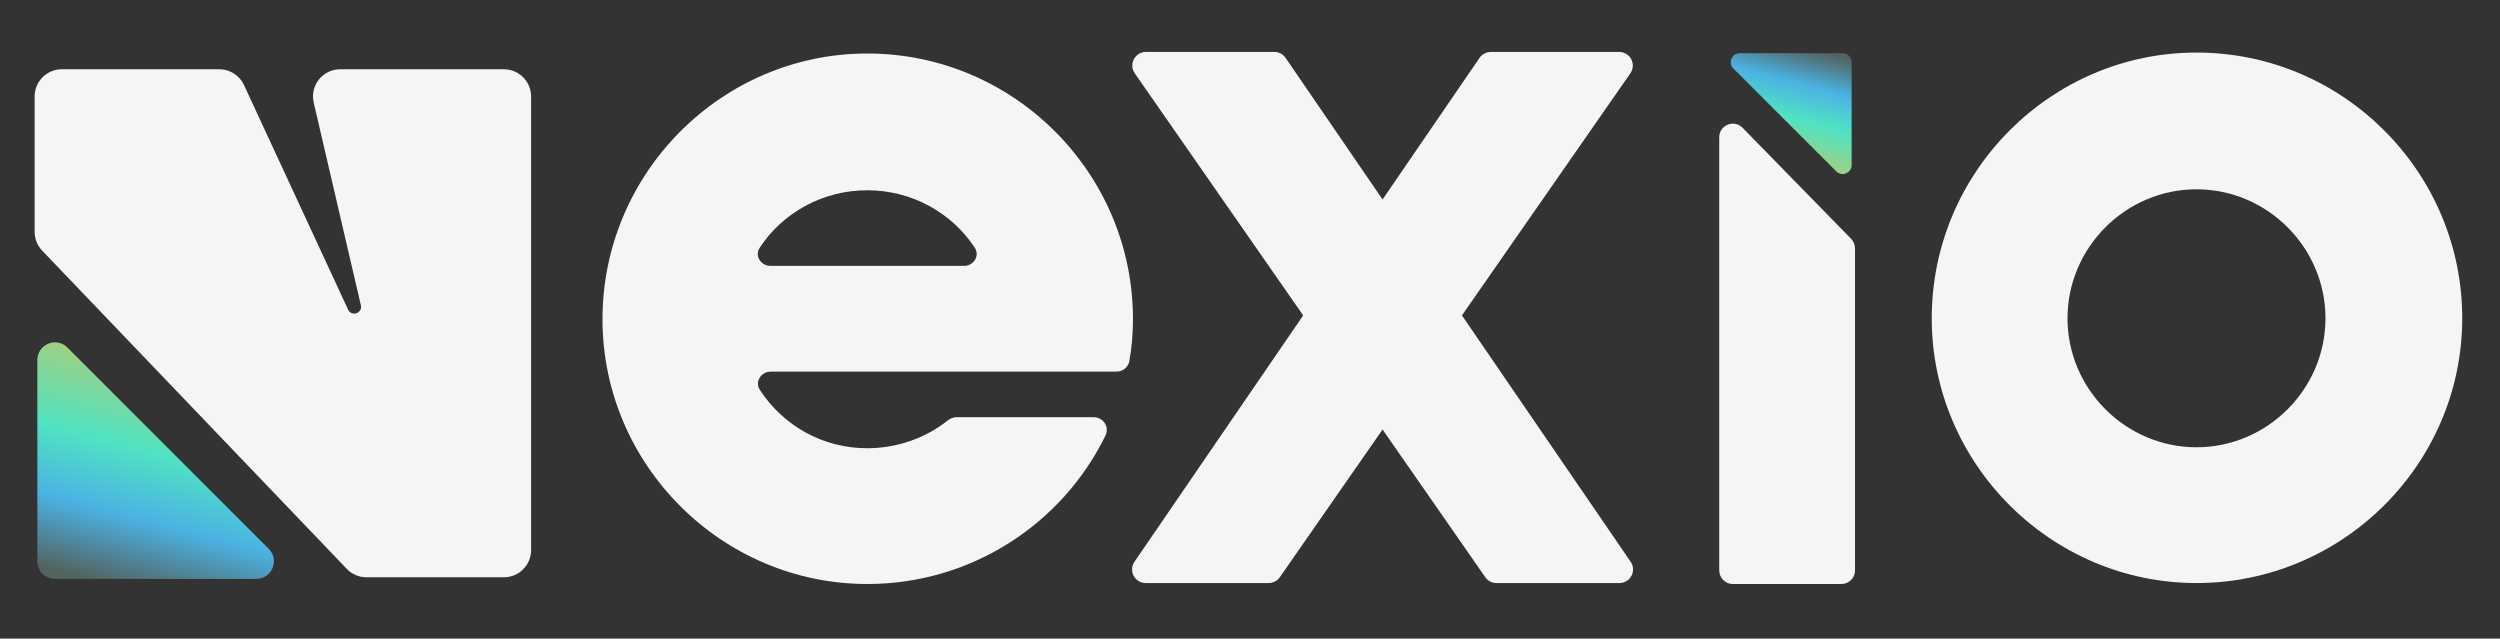 <svg width="184" height="47" viewBox="0 0 184 47" fill="none" xmlns="http://www.w3.org/2000/svg">
<rect x="0" y="0" width="184" height="47" fill="#333333" stroke="none"/>
<path d="M126.536 10.101C126.536 9.204 127.624 8.761 128.251 9.402L136.243 17.576C136.426 17.763 136.528 18.014 136.528 18.276V41.983C136.528 42.535 136.081 42.983 135.528 42.983H127.536C126.983 42.983 126.536 42.535 126.536 41.983V10.101Z" fill="#F5F5F5"/>
<path d="M161.662 32.919C166.873 32.919 171.155 28.636 171.155 23.425C171.155 18.215 166.873 13.932 161.662 13.932C156.451 13.932 152.169 18.215 152.169 23.425C152.169 28.636 156.451 32.919 161.662 32.919ZM142.176 23.425C142.176 12.647 150.955 3.868 161.662 3.868C172.44 3.868 181.22 12.647 181.22 23.425C181.22 34.132 172.44 42.912 161.662 42.912C150.955 42.912 142.176 34.132 142.176 23.425Z" fill="#F5F5F5"/>
<path d="M16.142 5.098H4.549C3.445 5.098 2.549 5.994 2.549 7.098V8.072V17.065C2.549 17.58 2.748 18.076 3.105 18.448L25.524 41.87C25.901 42.264 26.423 42.487 26.969 42.487H37.088C38.193 42.487 39.088 41.592 39.088 40.487V7.098C39.088 5.994 38.193 5.098 37.088 5.098H25.037C23.749 5.098 22.797 6.298 23.089 7.552L26.56 22.466C26.696 23.052 25.872 23.335 25.619 22.789L17.957 6.257C17.629 5.551 16.921 5.098 16.142 5.098Z" fill="#F5F5F5"/>
<path d="M70.941 19.57C71.661 19.57 72.136 18.832 71.741 18.23C70.071 15.682 67.134 14.003 63.829 14.003C60.524 14.003 57.587 15.682 55.917 18.23C55.522 18.832 55.997 19.57 56.718 19.57H70.941ZM44.343 23.496C44.343 12.718 53.122 3.938 63.829 3.938C74.607 3.938 83.387 12.718 83.387 23.496C83.387 24.567 83.298 25.593 83.12 26.575C83.037 27.032 82.63 27.351 82.166 27.351H56.734C56.01 27.351 55.534 28.097 55.93 28.703C57.629 31.304 60.518 32.989 63.829 32.989C66.05 32.989 68.144 32.228 69.752 30.945C69.94 30.794 70.172 30.705 70.413 30.705H80.487C81.193 30.705 81.675 31.417 81.365 32.051C78.202 38.537 71.516 42.982 63.829 42.982C53.122 42.982 44.343 34.203 44.343 23.496Z" fill="#F5F5F5"/>
<path d="M108.894 4.259C109.08 3.987 109.389 3.824 109.719 3.824H119.174C119.982 3.824 120.456 4.732 119.995 5.395L94.195 42.483C94.008 42.752 93.701 42.912 93.374 42.912H84.322C83.517 42.912 83.042 42.01 83.496 41.347L108.894 4.259Z" fill="#F5F5F5"/>
<path d="M93.794 3.824H84.339C83.531 3.824 83.056 4.732 83.518 5.395L109.318 42.483C109.505 42.752 109.812 42.912 110.139 42.912H119.191C119.996 42.912 120.471 42.01 120.016 41.347L94.619 4.259C94.433 3.986 94.124 3.824 93.794 3.824Z" fill="#F5F5F5"/>
<path d="M136.281 4.576L136.281 12.146C136.281 12.736 135.568 13.032 135.151 12.615L127.581 5.044C127.164 4.627 127.459 3.914 128.049 3.914L135.619 3.914C135.985 3.914 136.281 4.211 136.281 4.576Z" fill="url(#paint0_linear_100_625)"/>
<path d="M2.749 41.313L2.749 26.494C2.749 25.34 4.145 24.762 4.961 25.578L19.779 40.396C20.596 41.213 20.018 42.608 18.863 42.608L4.045 42.608C3.329 42.608 2.749 42.028 2.749 41.313Z" fill="url(#paint1_linear_100_625)"/>
<defs>
<linearGradient id="paint0_linear_100_625" x1="134.397" y1="3.923" x2="131.618" y2="14.588" gradientUnits="userSpaceOnUse">
<stop stop-color="#536360"/>
<stop offset="0.24" stop-color="#4BB2E3"/>
<stop offset="0.475" stop-color="#50E3C2"/>
<stop offset="1" stop-color="#E3BF4B"/>
</linearGradient>
<linearGradient id="paint1_linear_100_625" x1="6.436" y1="42.59" x2="11.876" y2="21.715" gradientUnits="userSpaceOnUse">
<stop stop-color="#536360"/>
<stop offset="0.24" stop-color="#4BB2E3"/>
<stop offset="0.475" stop-color="#50E3C2"/>
<stop offset="1" stop-color="#E3BF4B"/>
</linearGradient>
</defs>
</svg>
